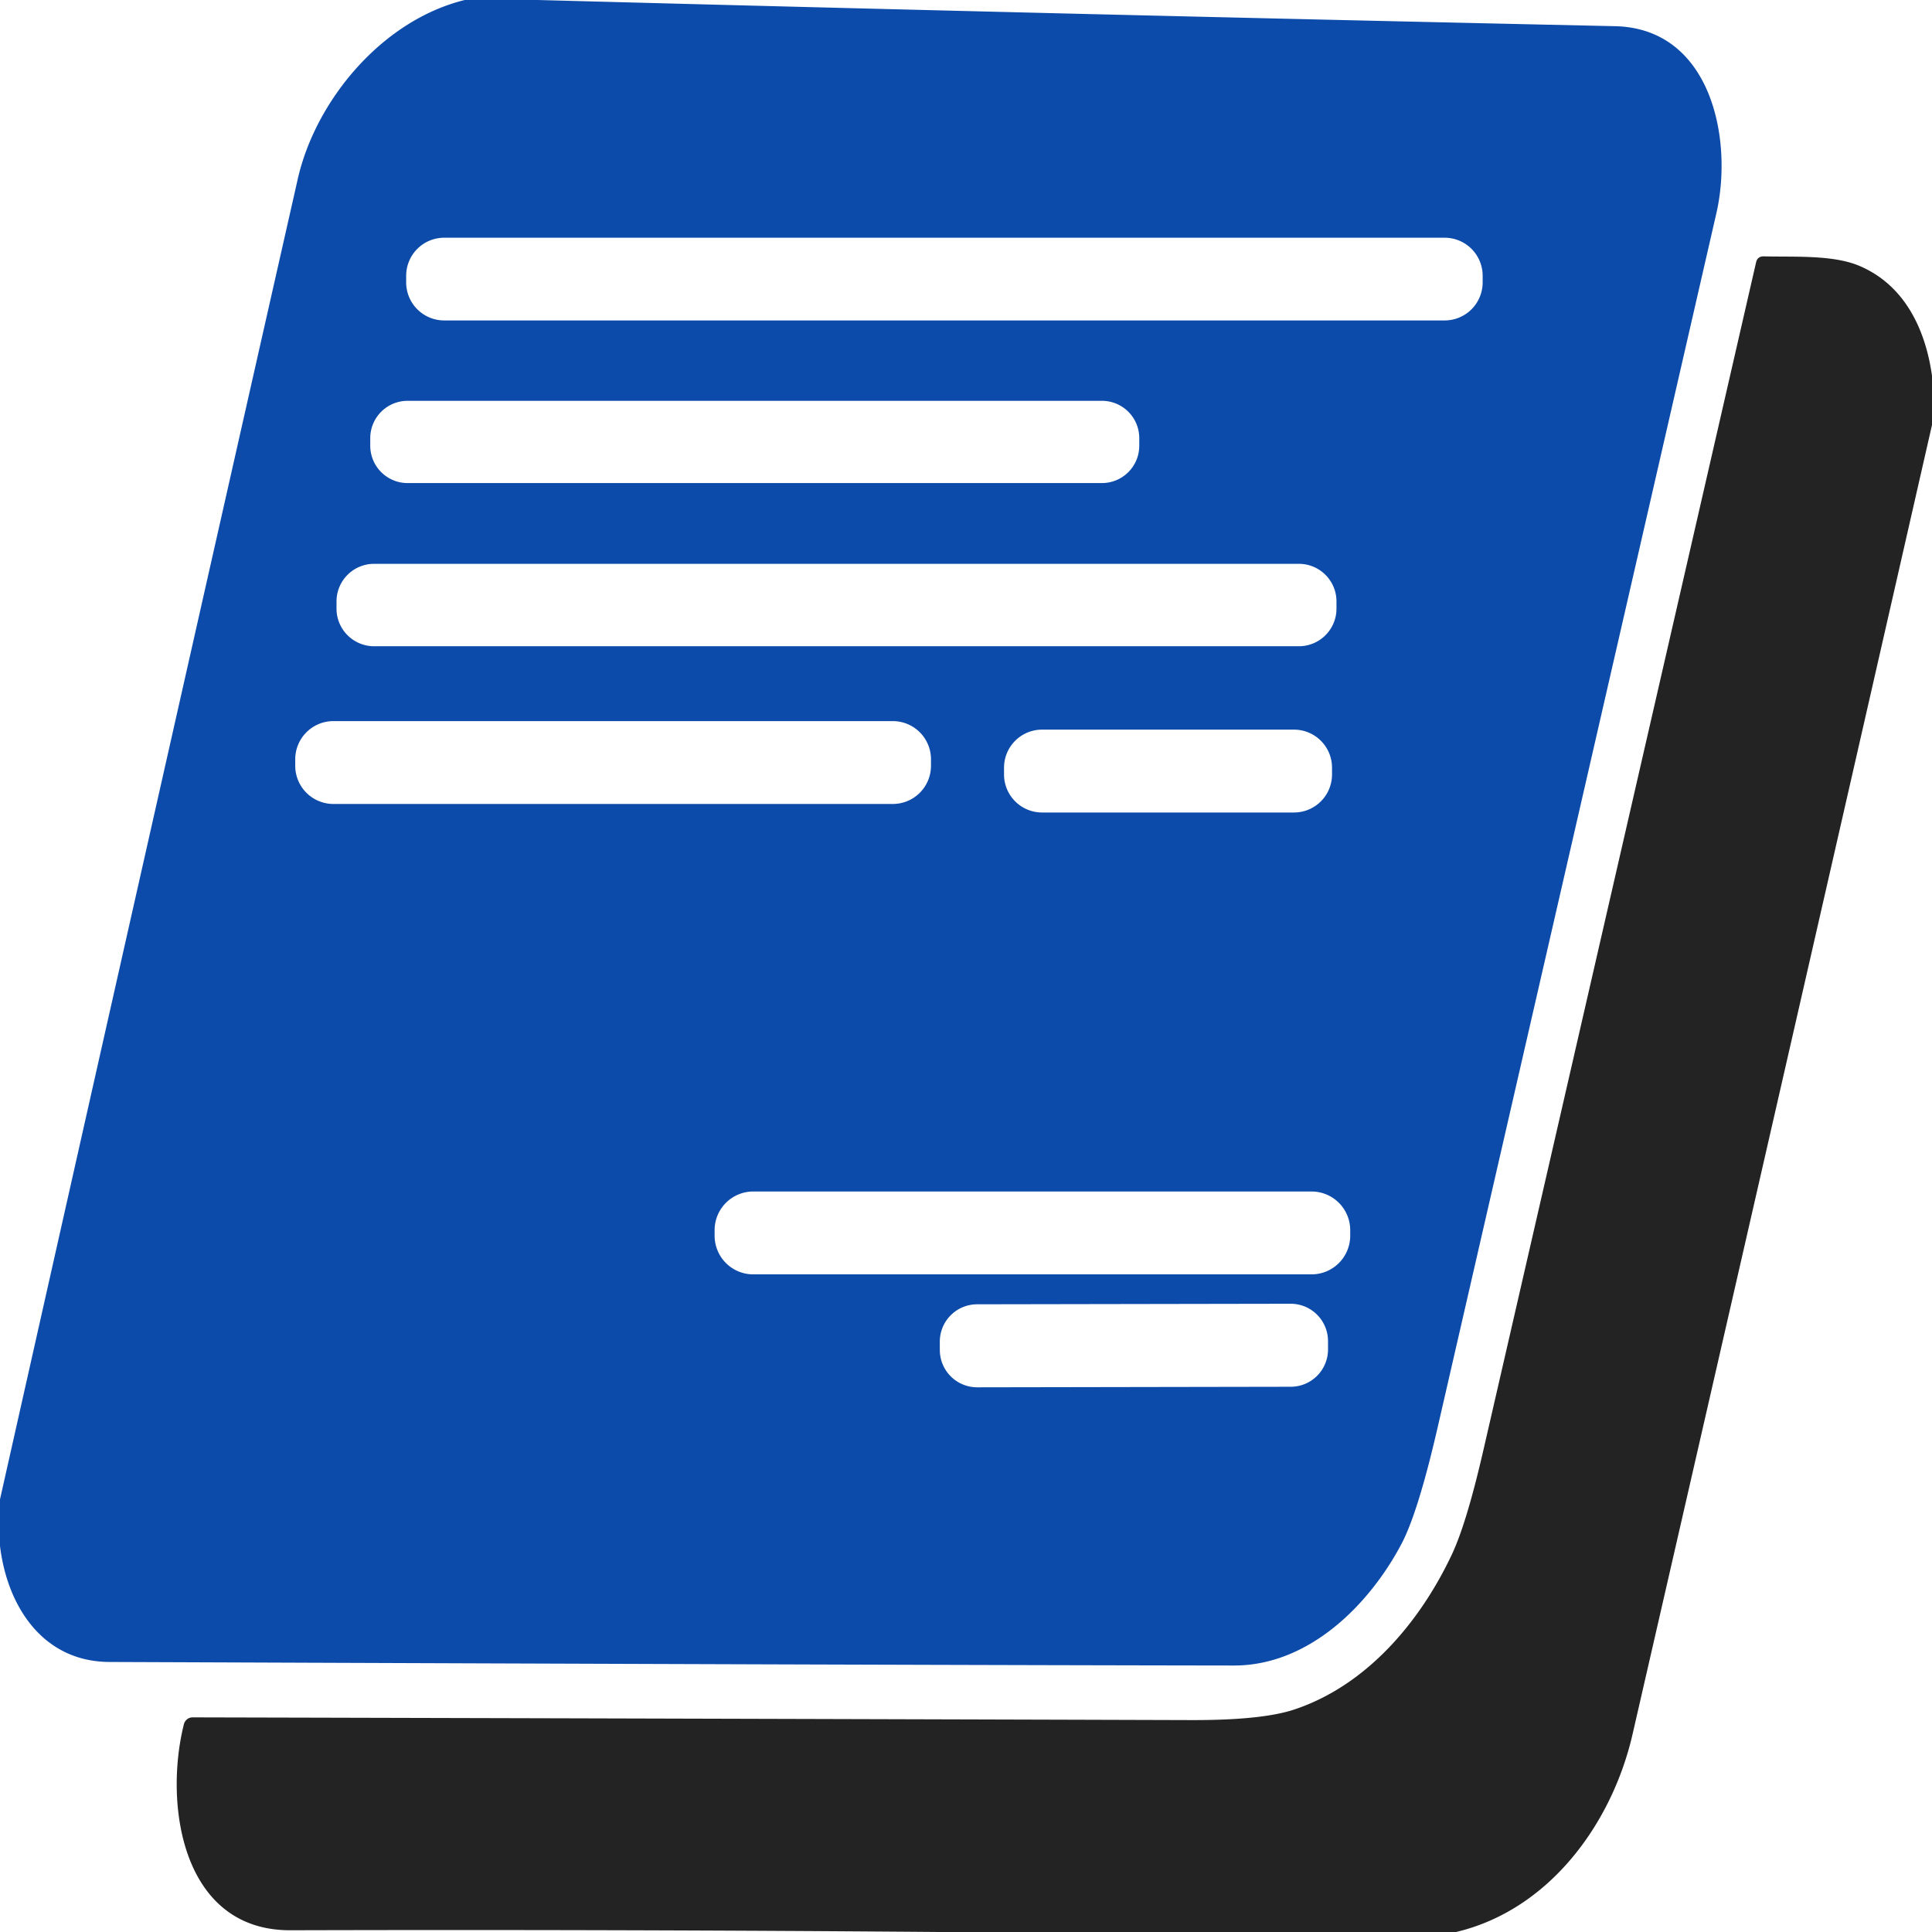 <?xml version="1.0" encoding="UTF-8" standalone="no"?>
<!DOCTYPE svg PUBLIC "-//W3C//DTD SVG 1.1//EN" "http://www.w3.org/Graphics/SVG/1.1/DTD/svg11.dtd">
<svg xmlns="http://www.w3.org/2000/svg" version="1.1" viewBox="0.00 0.00 256.00 256.00">
<path fill="#0c4baa" d="
  M 61.58 0.00
  L 71.25 0.00
  Q 142.62 1.91 214.00 3.47
  C 226.72 3.75 229.68 18.42 227.43 28.25
  Q 208.99 108.65 190.52 189.03
  Q 187.91 200.40 185.70 204.58
  C 181.41 212.70 173.40 220.70 163.50 220.69
  Q 122.30 220.64 14.50 220.22
  C 5.69 220.18 0.97 212.88 0.00 204.85
  L 0.00 198.67
  Q 19.65 111.25 39.45 23.74
  C 41.80 13.34 50.59 2.70 61.58 0.00
  Z
  M 196.46 36.54
  A 5.04 5.04 0.0 0 0 191.42 31.50
  L 58.86 31.50
  A 5.04 5.04 0.0 0 0 53.82 36.54
  L 53.82 37.42
  A 5.04 5.04 0.0 0 0 58.86 42.46
  L 191.42 42.46
  A 5.04 5.04 0.0 0 0 196.46 37.42
  L 196.46 36.54
  Z
  M 150.96 58.06
  A 4.95 4.95 0.0 0 0 146.01 53.11
  L 54.01 53.11
  A 4.95 4.95 0.0 0 0 49.06 58.06
  L 49.06 59.06
  A 4.95 4.95 0.0 0 0 54.01 64.01
  L 146.01 64.01
  A 4.95 4.95 0.0 0 0 150.96 59.06
  L 150.96 58.06
  Z
  M 177.09 79.69
  A 4.98 4.98 0.0 0 0 172.11 74.71
  L 49.57 74.71
  A 4.98 4.98 0.0 0 0 44.59 79.69
  L 44.59 80.65
  A 4.98 4.98 0.0 0 0 49.57 85.63
  L 172.11 85.63
  A 4.98 4.98 0.0 0 0 177.09 80.65
  L 177.09 79.69
  Z
  M 123.36 100.61
  A 5.06 5.06 0.0 0 0 118.30 95.55
  L 44.18 95.55
  A 5.06 5.06 0.0 0 0 39.12 100.61
  L 39.12 101.47
  A 5.06 5.06 0.0 0 0 44.18 106.53
  L 118.30 106.53
  A 5.06 5.06 0.0 0 0 123.36 101.47
  L 123.36 100.61
  Z
  M 176.50 101.72
  A 5.04 5.04 0.0 0 0 171.46 96.68
  L 138.08 96.68
  A 5.04 5.04 0.0 0 0 133.04 101.72
  L 133.04 102.62
  A 5.04 5.04 0.0 0 0 138.08 107.66
  L 171.46 107.66
  A 5.04 5.04 0.0 0 0 176.50 102.62
  L 176.50 101.72
  Z
  M 178.91 163.00
  A 5.12 5.12 0.0 0 0 173.79 157.88
  L 99.81 157.88
  A 5.12 5.12 0.0 0 0 94.69 163.00
  L 94.69 163.74
  A 5.12 5.12 0.0 0 0 99.81 168.86
  L 173.79 168.86
  A 5.12 5.12 0.0 0 0 178.91 163.74
  L 178.91 163.00
  Z
  M 175.969 177.695
  A 4.95 4.95 0.0 0 0 171.01 172.754
  L 129.47 172.826
  A 4.95 4.95 0.0 0 0 124.529 177.785
  L 124.531 178.885
  A 4.95 4.95 0.0 0 0 129.49 183.826
  L 171.03 183.754
  A 4.95 4.95 0.0 0 0 175.971 178.795
  L 175.969 177.695
  Z"
/>
<path fill="#232323" d="
  M 256.00 49.79
  L 256.00 56.31
  Q 236.24 143.03 216.33 229.76
  C 213.61 241.65 205.28 253.08 192.94 256.00
  L 124.44 256.00
  Q 81.47 255.65 38.49 255.77
  C 24.06 255.81 21.71 239.03 24.37 228.46
  A 1.20 1.18 -82.8 0 1 25.52 227.56
  Q 91.43 227.72 157.79 227.92
  Q 167.26 227.95 171.56 226.50
  C 181.13 223.29 188.20 214.87 192.40 205.93
  Q 194.34 201.79 196.55 192.18
  Q 214.58 113.72 232.69 34.76
  Q 232.88 33.95 233.72 33.97
  C 237.75 34.07 242.84 33.75 246.33 35.21
  C 252.29 37.71 255.12 43.51 256.00 49.79
  Z"
/>
</svg>
